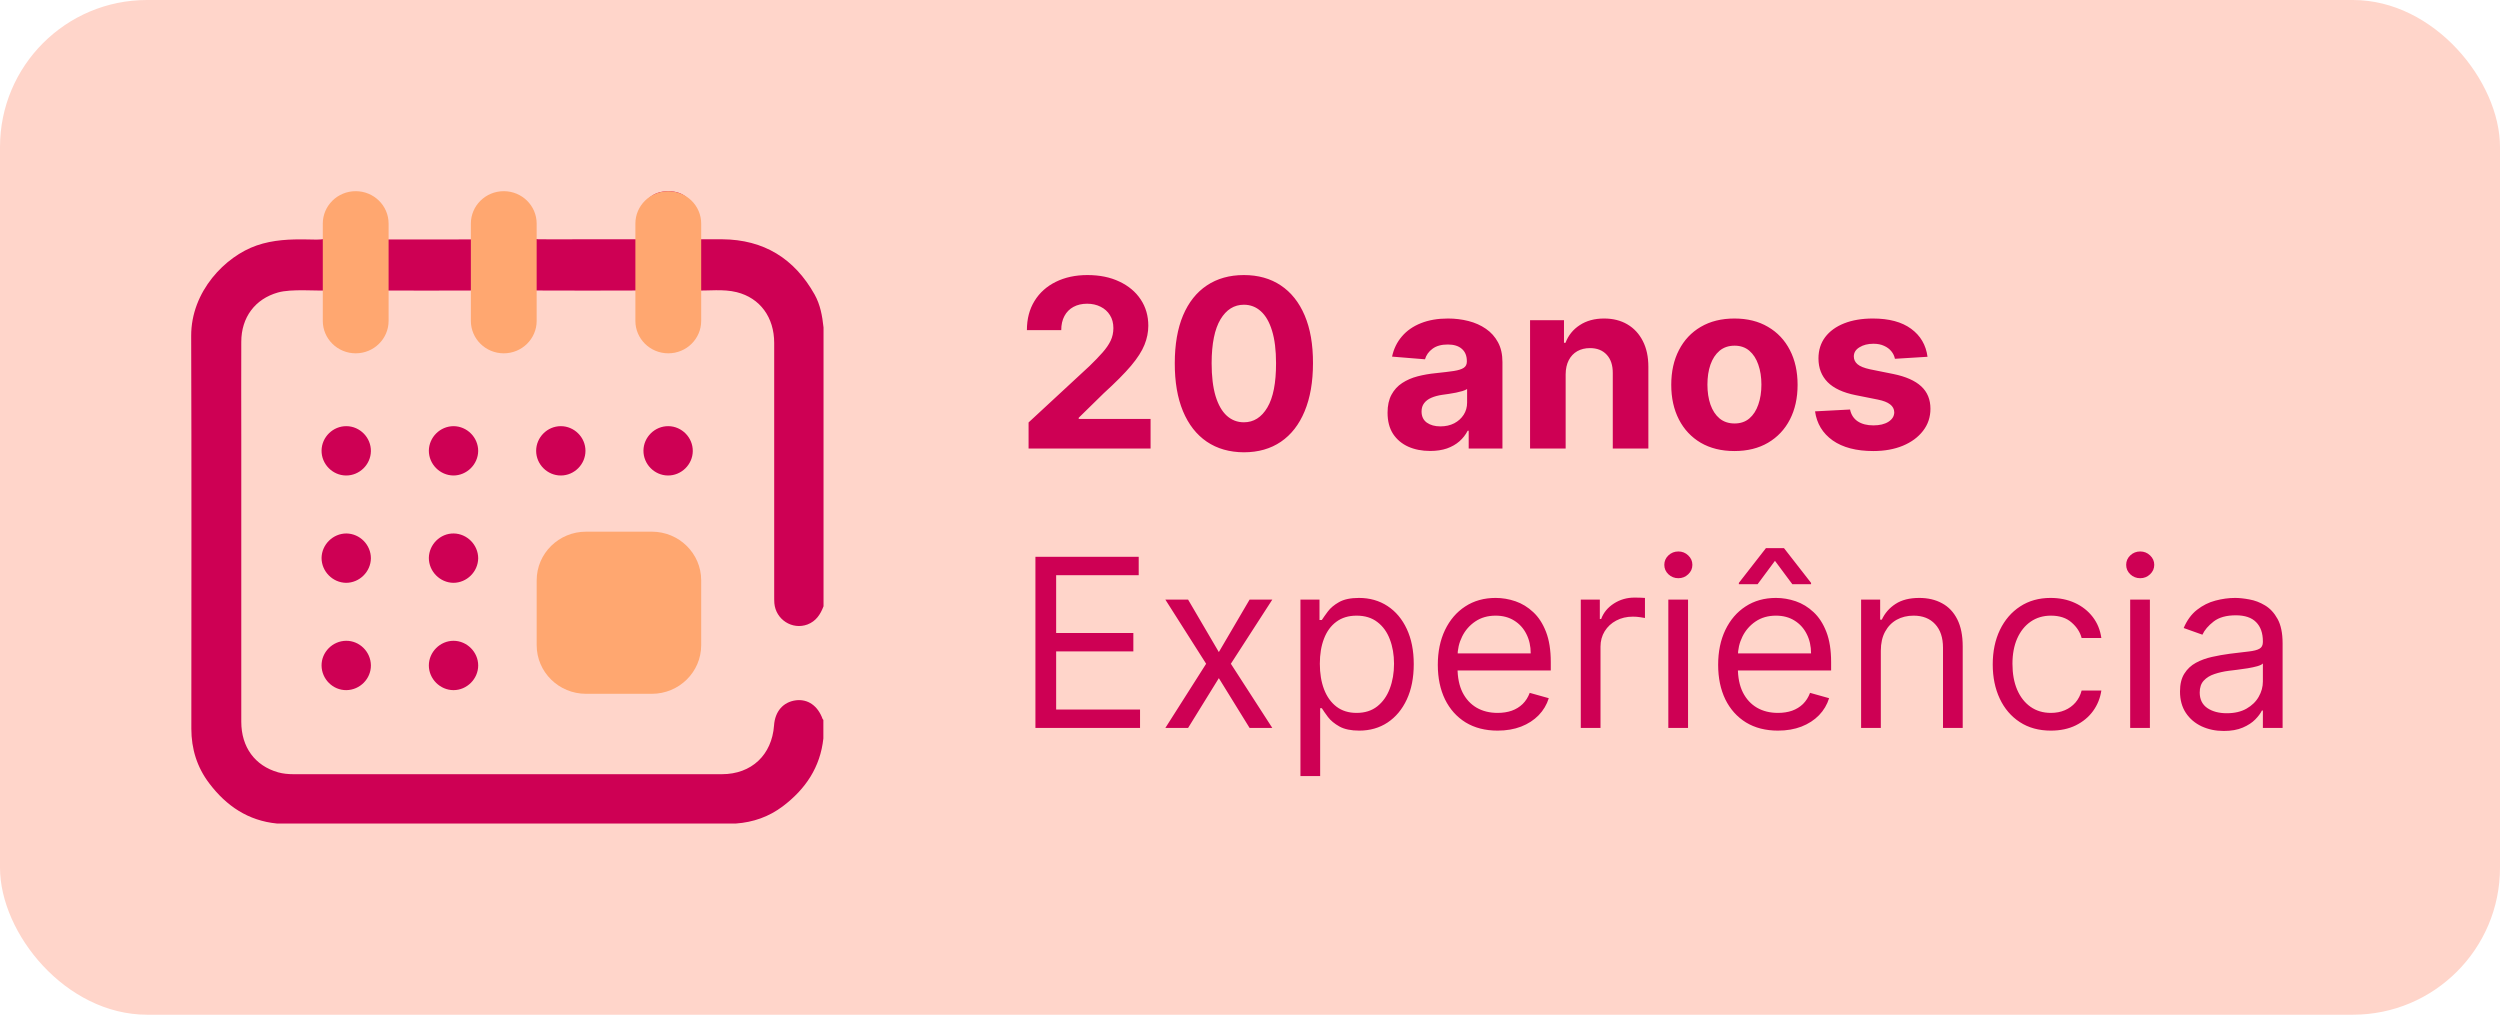 <svg xmlns="http://www.w3.org/2000/svg" width="170" height="69" viewBox="0 0 170 69" fill="none"><rect width="170" height="69" rx="10" fill="#FFD5CA"></rect><path d="M56 41.226C55.79 41.782 55.486 42.243 54.91 42.464C53.872 42.852 52.75 42.128 52.656 41.017C52.645 40.859 52.645 40.712 52.645 40.555C52.645 34.809 52.645 29.063 52.645 23.317C52.645 21.587 51.692 20.266 50.098 19.868C49.165 19.637 48.201 19.784 47.257 19.753C47.069 19.742 47.111 19.878 47.111 19.983C47.111 20.445 47.111 20.906 47.111 21.367C47.1 22.363 46.387 23.097 45.454 23.108C44.501 23.118 43.777 22.374 43.767 21.357C43.756 20.906 43.756 20.465 43.767 20.015C43.777 19.826 43.725 19.753 43.515 19.753C41.136 19.763 38.767 19.763 36.387 19.753C36.135 19.753 36.125 19.857 36.125 20.046C36.135 20.497 36.135 20.937 36.125 21.388C36.104 22.374 35.381 23.118 34.448 23.108C33.504 23.108 32.791 22.363 32.77 21.378C32.76 20.927 32.76 20.486 32.77 20.036C32.781 19.826 32.739 19.753 32.498 19.753C30.16 19.763 27.833 19.763 25.495 19.753C25.233 19.753 25.202 19.847 25.212 20.067C25.223 20.518 25.223 20.958 25.212 21.409C25.191 22.374 24.479 23.097 23.556 23.108C22.613 23.118 22.592 22.384 22.571 21.399C22.561 20.937 22.509 20.476 22.509 20.015C23.223 19.899 22.634 19.742 22.414 19.753C21.481 19.794 19.824 19.627 18.902 19.889C17.34 20.329 16.407 21.587 16.407 23.244C16.396 25.383 16.407 27.522 16.407 29.661C16.407 36.13 16.407 42.61 16.407 49.08C16.407 50.799 17.329 52.068 18.912 52.519C19.248 52.613 19.594 52.645 19.95 52.645C29.668 52.645 39.374 52.645 49.092 52.645C51.105 52.645 52.488 51.334 52.635 49.331C52.698 48.377 53.254 47.738 54.113 47.622C54.931 47.517 55.612 47.989 55.937 48.891C55.948 48.912 55.969 48.933 55.989 48.954C55.989 49.373 55.989 49.793 55.989 50.212C55.78 52.173 54.773 53.662 53.233 54.826C52.289 55.539 51.22 55.916 50.035 56C39.636 56 29.238 56 18.839 56C16.879 55.811 15.39 54.805 14.226 53.263C13.398 52.173 13.011 50.925 13.011 49.552C13.011 40.65 13.031 31.748 13 22.846C12.99 19.805 15.327 17.425 17.455 16.691C18.577 16.303 19.719 16.261 20.883 16.282C21.774 16.292 22.561 16.422 22.571 15.52C23.348 16.385 22.488 16.156 22.509 15.873C22.604 14.898 23.243 14.3 24.218 14.279C25.392 14.258 25.296 13.64 25.328 14.824C25.338 15.149 25.328 15.464 25.328 15.789C25.338 16.25 25.37 16.282 25.841 16.282C27.602 16.282 29.363 16.282 31.125 16.282C31.471 16.282 31.827 16.271 32.173 16.282C32.519 16.303 32.645 16.146 32.634 15.81C32.624 15.464 32.624 15.107 32.634 14.761C32.697 13.65 33.166 13.551 34.256 13.551C35.325 13.551 36.198 13.65 36.24 14.741C36.251 15.087 36.24 15.443 36.251 15.789C36.261 16.23 36.293 16.271 36.733 16.271C37.603 16.282 38.462 16.271 39.333 16.271C40.59 16.271 41.848 16.271 43.106 16.271C43.599 16.271 43.63 16.24 43.641 15.758C43.641 15.412 43.63 15.055 43.651 14.709C43.693 13.629 44.364 13 45.454 13C46.513 13 47.174 13.64 47.226 14.699C47.247 15.087 47.236 15.485 47.236 15.873C47.236 16.156 47.362 16.271 47.645 16.271C48.138 16.271 48.62 16.271 49.113 16.271C51.943 16.292 54.019 17.582 55.392 20.025C55.78 20.717 55.916 21.483 56 22.269C56 28.592 56 34.904 56 41.226Z" fill="#CE0054"></path><path d="M25.221 30.677C25.21 31.589 24.445 32.344 23.523 32.334C22.611 32.323 21.856 31.558 21.866 30.635C21.877 29.723 22.642 28.968 23.564 28.979C24.477 28.989 25.231 29.755 25.221 30.677Z" fill="#CE0054"></path><path d="M30.829 32.334C29.917 32.323 29.162 31.568 29.162 30.646C29.173 29.733 29.927 28.979 30.85 28.979C31.762 28.989 32.517 29.744 32.517 30.667C32.506 31.579 31.741 32.334 30.829 32.334Z" fill="#CE0054"></path><path d="M39.812 30.656C39.812 31.568 39.058 32.334 38.135 32.334C37.223 32.334 36.458 31.579 36.458 30.656C36.458 29.744 37.213 28.979 38.135 28.979C39.047 28.979 39.812 29.733 39.812 30.656Z" fill="#CE0054"></path><path d="M45.411 32.334C44.499 32.323 43.744 31.558 43.755 30.635C43.765 29.723 44.53 28.968 45.453 28.979C46.365 28.989 47.119 29.755 47.109 30.677C47.099 31.589 46.333 32.344 45.411 32.334Z" fill="#CE0054"></path><path d="M25.221 37.964C25.21 38.877 24.445 39.632 23.533 39.632C22.621 39.621 21.866 38.856 21.866 37.943C21.877 37.031 22.642 36.276 23.554 36.276C24.476 36.287 25.221 37.052 25.221 37.964Z" fill="#CE0054"></path><path d="M30.85 36.276C31.762 36.287 32.517 37.052 32.517 37.964C32.506 38.877 31.741 39.632 30.829 39.632C29.917 39.621 29.162 38.856 29.162 37.943C29.173 37.021 29.938 36.266 30.85 36.276Z" fill="#CE0054"></path><path d="M25.221 45.241C25.231 46.153 24.477 46.919 23.554 46.929C22.642 46.94 21.877 46.185 21.866 45.262C21.856 44.35 22.611 43.584 23.533 43.574C24.445 43.563 25.21 44.319 25.221 45.241Z" fill="#CE0054"></path><path d="M32.517 45.252C32.517 46.164 31.751 46.929 30.839 46.929C29.927 46.929 29.162 46.164 29.162 45.252C29.162 44.339 29.927 43.574 30.839 43.574C31.751 43.574 32.517 44.339 32.517 45.252Z" fill="#CE0054"></path><path d="M36.494 39.462C36.494 37.635 37.996 36.154 39.85 36.154H44.325C46.178 36.154 47.681 37.635 47.681 39.462V43.872C47.681 45.699 46.178 47.179 44.325 47.179H39.85C37.996 47.179 36.494 45.699 36.494 43.872V39.462Z" fill="#FFA770"></path><path d="M43.206 15.205C43.206 13.987 44.208 13 45.444 13V13C46.679 13 47.681 13.987 47.681 15.205V21.82C47.681 23.038 46.679 24.026 45.444 24.026V24.026C44.208 24.026 43.206 23.038 43.206 21.82V15.205Z" fill="#FFA770"></path><path d="M32.019 15.205C32.019 13.987 33.02 13 34.256 13V13C35.492 13 36.493 13.987 36.493 15.205V21.82C36.493 23.038 35.492 24.026 34.256 24.026V24.026C33.02 24.026 32.019 23.038 32.019 21.82V15.205Z" fill="#FFA770"></path><path d="M21.95 15.205C21.95 13.987 22.952 13 24.188 13V13C25.423 13 26.425 13.987 26.425 15.205V21.82C26.425 23.038 25.423 24.026 24.188 24.026V24.026C22.952 24.026 21.95 23.038 21.95 21.82V15.205Z" fill="#FFA770"></path><path d="M69.943 30.5V28.727L74.085 24.892C74.438 24.551 74.733 24.244 74.972 23.972C75.214 23.699 75.398 23.432 75.523 23.171C75.648 22.905 75.71 22.619 75.71 22.312C75.71 21.972 75.633 21.678 75.477 21.432C75.322 21.182 75.11 20.991 74.841 20.858C74.572 20.722 74.267 20.653 73.926 20.653C73.57 20.653 73.26 20.725 72.994 20.869C72.729 21.013 72.525 21.22 72.381 21.489C72.237 21.758 72.165 22.078 72.165 22.449H69.829C69.829 21.688 70.002 21.026 70.347 20.466C70.691 19.905 71.174 19.472 71.796 19.165C72.417 18.858 73.133 18.704 73.943 18.704C74.776 18.704 75.502 18.852 76.119 19.148C76.74 19.439 77.224 19.845 77.568 20.364C77.913 20.883 78.085 21.477 78.085 22.148C78.085 22.587 77.998 23.021 77.824 23.449C77.653 23.877 77.349 24.352 76.909 24.875C76.47 25.394 75.85 26.017 75.051 26.744L73.352 28.409V28.489H78.239V30.5H69.943ZM84.584 30.756C83.606 30.752 82.766 30.511 82.061 30.034C81.36 29.557 80.82 28.866 80.442 27.96C80.067 27.055 79.881 25.966 79.885 24.693C79.885 23.424 80.072 22.343 80.447 21.449C80.826 20.555 81.366 19.875 82.067 19.409C82.771 18.939 83.61 18.704 84.584 18.704C85.557 18.704 86.394 18.939 87.095 19.409C87.8 19.879 88.341 20.561 88.72 21.454C89.099 22.345 89.287 23.424 89.283 24.693C89.283 25.97 89.093 27.061 88.715 27.966C88.34 28.871 87.802 29.562 87.101 30.04C86.4 30.517 85.561 30.756 84.584 30.756ZM84.584 28.716C85.251 28.716 85.783 28.381 86.18 27.71C86.578 27.04 86.775 26.034 86.771 24.693C86.771 23.811 86.68 23.076 86.499 22.489C86.32 21.901 86.067 21.46 85.737 21.165C85.412 20.869 85.027 20.722 84.584 20.722C83.921 20.722 83.391 21.053 82.993 21.716C82.595 22.379 82.394 23.371 82.391 24.693C82.391 25.587 82.48 26.333 82.658 26.932C82.84 27.526 83.095 27.974 83.425 28.273C83.754 28.568 84.141 28.716 84.584 28.716ZM97.251 30.665C96.695 30.665 96.198 30.568 95.763 30.375C95.327 30.178 94.983 29.888 94.729 29.506C94.479 29.119 94.354 28.638 94.354 28.062C94.354 27.578 94.443 27.171 94.621 26.841C94.799 26.511 95.041 26.246 95.348 26.046C95.655 25.845 96.003 25.693 96.394 25.591C96.787 25.489 97.2 25.417 97.632 25.375C98.14 25.322 98.549 25.273 98.859 25.227C99.17 25.178 99.395 25.106 99.535 25.011C99.676 24.917 99.746 24.776 99.746 24.591V24.557C99.746 24.197 99.632 23.919 99.405 23.722C99.181 23.525 98.863 23.426 98.45 23.426C98.015 23.426 97.668 23.523 97.41 23.716C97.153 23.905 96.983 24.144 96.899 24.432L94.66 24.25C94.774 23.72 94.998 23.261 95.331 22.875C95.664 22.485 96.094 22.186 96.621 21.977C97.151 21.765 97.765 21.659 98.462 21.659C98.947 21.659 99.41 21.716 99.854 21.829C100.301 21.943 100.696 22.119 101.041 22.358C101.39 22.597 101.664 22.903 101.865 23.278C102.066 23.65 102.166 24.095 102.166 24.614V30.5H99.871V29.29H99.803C99.662 29.562 99.475 29.803 99.24 30.011C99.005 30.216 98.723 30.377 98.394 30.494C98.064 30.608 97.683 30.665 97.251 30.665ZM97.945 28.994C98.301 28.994 98.615 28.924 98.888 28.784C99.16 28.64 99.374 28.447 99.53 28.204C99.685 27.962 99.763 27.688 99.763 27.381V26.454C99.687 26.504 99.583 26.549 99.45 26.591C99.322 26.629 99.176 26.665 99.013 26.699C98.85 26.729 98.687 26.758 98.524 26.784C98.361 26.807 98.213 26.828 98.081 26.847C97.797 26.888 97.549 26.954 97.337 27.046C97.124 27.136 96.96 27.259 96.842 27.415C96.725 27.566 96.666 27.756 96.666 27.983C96.666 28.312 96.785 28.564 97.024 28.739C97.267 28.909 97.573 28.994 97.945 28.994ZM106.464 25.454V30.5H104.044V21.773H106.351V23.312H106.453C106.646 22.805 106.97 22.403 107.425 22.108C107.879 21.809 108.43 21.659 109.078 21.659C109.684 21.659 110.213 21.792 110.663 22.057C111.114 22.322 111.464 22.701 111.714 23.193C111.964 23.682 112.089 24.265 112.089 24.943V30.5H109.669V25.375C109.673 24.841 109.536 24.424 109.26 24.125C108.983 23.822 108.603 23.671 108.118 23.671C107.792 23.671 107.504 23.741 107.254 23.881C107.008 24.021 106.815 24.225 106.675 24.494C106.538 24.759 106.468 25.079 106.464 25.454ZM117.94 30.671C117.058 30.671 116.295 30.483 115.651 30.108C115.01 29.729 114.516 29.203 114.168 28.528C113.819 27.85 113.645 27.064 113.645 26.171C113.645 25.269 113.819 24.481 114.168 23.807C114.516 23.129 115.01 22.602 115.651 22.227C116.295 21.849 117.058 21.659 117.94 21.659C118.823 21.659 119.584 21.849 120.224 22.227C120.868 22.602 121.365 23.129 121.713 23.807C122.062 24.481 122.236 25.269 122.236 26.171C122.236 27.064 122.062 27.85 121.713 28.528C121.365 29.203 120.868 29.729 120.224 30.108C119.584 30.483 118.823 30.671 117.94 30.671ZM117.952 28.796C118.353 28.796 118.688 28.682 118.957 28.454C119.226 28.224 119.429 27.909 119.565 27.511C119.705 27.114 119.776 26.661 119.776 26.153C119.776 25.646 119.705 25.193 119.565 24.796C119.429 24.398 119.226 24.083 118.957 23.852C118.688 23.621 118.353 23.506 117.952 23.506C117.546 23.506 117.205 23.621 116.929 23.852C116.656 24.083 116.45 24.398 116.31 24.796C116.173 25.193 116.105 25.646 116.105 26.153C116.105 26.661 116.173 27.114 116.31 27.511C116.45 27.909 116.656 28.224 116.929 28.454C117.205 28.682 117.546 28.796 117.952 28.796ZM131.071 24.261L128.855 24.398C128.817 24.208 128.736 24.038 128.611 23.886C128.486 23.731 128.321 23.608 128.116 23.517C127.916 23.422 127.675 23.375 127.395 23.375C127.02 23.375 126.704 23.454 126.446 23.614C126.188 23.769 126.06 23.977 126.06 24.239C126.06 24.447 126.143 24.623 126.31 24.767C126.476 24.911 126.762 25.026 127.168 25.114L128.747 25.432C129.596 25.606 130.228 25.886 130.645 26.273C131.062 26.659 131.27 27.167 131.27 27.796C131.27 28.367 131.101 28.869 130.764 29.301C130.431 29.733 129.973 30.07 129.389 30.312C128.81 30.551 128.141 30.671 127.384 30.671C126.228 30.671 125.308 30.43 124.622 29.949C123.94 29.464 123.541 28.805 123.423 27.972L125.804 27.847C125.876 28.199 126.05 28.468 126.327 28.653C126.603 28.835 126.957 28.926 127.389 28.926C127.813 28.926 128.154 28.845 128.412 28.682C128.673 28.515 128.806 28.301 128.81 28.04C128.806 27.82 128.713 27.64 128.531 27.5C128.349 27.356 128.069 27.246 127.69 27.171L126.179 26.869C125.327 26.699 124.692 26.403 124.276 25.983C123.863 25.562 123.656 25.026 123.656 24.375C123.656 23.814 123.808 23.331 124.111 22.926C124.418 22.521 124.848 22.208 125.401 21.989C125.957 21.769 126.609 21.659 127.355 21.659C128.457 21.659 129.325 21.892 129.957 22.358C130.594 22.824 130.965 23.458 131.071 24.261ZM70.409 49.5V37.864H77.432V39.114H71.818V43.045H77.068V44.295H71.818V48.25H77.523V49.5H70.409ZM80.79 40.773L82.881 44.341L84.972 40.773H86.517L83.699 45.136L86.517 49.5H84.972L82.881 46.114L80.79 49.5H79.244L82.017 45.136L79.244 40.773H80.79ZM88.43 52.773V40.773H89.726V42.159H89.885C89.983 42.008 90.12 41.814 90.294 41.58C90.472 41.341 90.726 41.129 91.055 40.943C91.389 40.754 91.84 40.659 92.408 40.659C93.142 40.659 93.79 40.843 94.351 41.21C94.912 41.578 95.349 42.099 95.663 42.773C95.978 43.447 96.135 44.242 96.135 45.159C96.135 46.083 95.978 46.885 95.663 47.562C95.349 48.237 94.913 48.76 94.356 49.131C93.8 49.498 93.158 49.682 92.43 49.682C91.87 49.682 91.421 49.589 91.084 49.403C90.747 49.214 90.487 49 90.305 48.761C90.124 48.519 89.983 48.318 89.885 48.159H89.771V52.773H88.43ZM89.749 45.136C89.749 45.795 89.845 46.377 90.038 46.881C90.231 47.381 90.514 47.773 90.885 48.057C91.256 48.337 91.711 48.477 92.249 48.477C92.809 48.477 93.277 48.33 93.652 48.034C94.031 47.735 94.315 47.333 94.504 46.83C94.697 46.322 94.794 45.758 94.794 45.136C94.794 44.523 94.699 43.97 94.51 43.477C94.324 42.981 94.042 42.589 93.663 42.301C93.288 42.01 92.817 41.864 92.249 41.864C91.703 41.864 91.245 42.002 90.874 42.278C90.502 42.551 90.222 42.934 90.033 43.426C89.843 43.915 89.749 44.485 89.749 45.136ZM101.839 49.682C100.999 49.682 100.273 49.496 99.663 49.125C99.057 48.75 98.59 48.227 98.26 47.557C97.934 46.883 97.771 46.099 97.771 45.205C97.771 44.311 97.934 43.523 98.26 42.841C98.59 42.155 99.048 41.621 99.635 41.239C100.226 40.852 100.915 40.659 101.703 40.659C102.158 40.659 102.607 40.735 103.05 40.886C103.493 41.038 103.896 41.284 104.26 41.625C104.624 41.962 104.913 42.409 105.129 42.966C105.345 43.523 105.453 44.208 105.453 45.023V45.591H98.726V44.432H104.089C104.089 43.939 103.991 43.5 103.794 43.114C103.601 42.727 103.324 42.422 102.964 42.199C102.608 41.975 102.188 41.864 101.703 41.864C101.169 41.864 100.707 41.996 100.317 42.261C99.93 42.523 99.633 42.864 99.425 43.284C99.216 43.705 99.112 44.155 99.112 44.636V45.409C99.112 46.068 99.226 46.627 99.453 47.085C99.684 47.54 100.004 47.886 100.413 48.125C100.822 48.36 101.298 48.477 101.839 48.477C102.192 48.477 102.51 48.428 102.794 48.33C103.082 48.227 103.33 48.076 103.538 47.875C103.747 47.67 103.908 47.417 104.021 47.114L105.317 47.477C105.18 47.917 104.951 48.303 104.629 48.636C104.307 48.966 103.91 49.224 103.436 49.409C102.963 49.591 102.43 49.682 101.839 49.682ZM107.493 49.5V40.773H108.788V42.091H108.879C109.038 41.659 109.326 41.309 109.743 41.04C110.16 40.771 110.629 40.636 111.152 40.636C111.25 40.636 111.374 40.638 111.521 40.642C111.669 40.646 111.781 40.651 111.857 40.659V42.023C111.811 42.011 111.707 41.994 111.544 41.972C111.385 41.945 111.216 41.932 111.038 41.932C110.614 41.932 110.235 42.021 109.902 42.199C109.572 42.373 109.311 42.615 109.118 42.926C108.929 43.233 108.834 43.583 108.834 43.977V49.5H107.493ZM113.446 49.5V40.773H114.787V49.5H113.446ZM114.128 39.318C113.866 39.318 113.641 39.229 113.452 39.051C113.266 38.873 113.173 38.659 113.173 38.409C113.173 38.159 113.266 37.945 113.452 37.767C113.641 37.589 113.866 37.5 114.128 37.5C114.389 37.5 114.613 37.589 114.798 37.767C114.988 37.945 115.082 38.159 115.082 38.409C115.082 38.659 114.988 38.873 114.798 39.051C114.613 39.229 114.389 39.318 114.128 39.318ZM120.902 49.682C120.061 49.682 119.336 49.496 118.726 49.125C118.12 48.75 117.652 48.227 117.322 47.557C116.997 46.883 116.834 46.099 116.834 45.205C116.834 44.311 116.997 43.523 117.322 42.841C117.652 42.155 118.11 41.621 118.697 41.239C119.288 40.852 119.978 40.659 120.766 40.659C121.22 40.659 121.669 40.735 122.112 40.886C122.555 41.038 122.959 41.284 123.322 41.625C123.686 41.962 123.976 42.409 124.192 42.966C124.408 43.523 124.516 44.208 124.516 45.023V45.591H117.788V44.432H123.152C123.152 43.939 123.054 43.5 122.857 43.114C122.663 42.727 122.387 42.422 122.027 42.199C121.671 41.975 121.25 41.864 120.766 41.864C120.232 41.864 119.769 41.996 119.379 42.261C118.993 42.523 118.696 42.864 118.487 43.284C118.279 43.705 118.175 44.155 118.175 44.636V45.409C118.175 46.068 118.288 46.627 118.516 47.085C118.747 47.54 119.067 47.886 119.476 48.125C119.885 48.36 120.36 48.477 120.902 48.477C121.254 48.477 121.572 48.428 121.857 48.33C122.144 48.227 122.393 48.076 122.601 47.875C122.809 47.67 122.97 47.417 123.084 47.114L124.379 47.477C124.243 47.917 124.014 48.303 123.692 48.636C123.37 48.966 122.972 49.224 122.499 49.409C122.025 49.591 121.493 49.682 120.902 49.682ZM121.879 39.727L120.697 38.136L119.516 39.727H118.243V39.636L120.084 37.273H121.311L123.152 39.636V39.727H121.879ZM127.896 44.25V49.5H126.555V40.773H127.851V42.136H127.964C128.169 41.693 128.48 41.337 128.896 41.068C129.313 40.795 129.851 40.659 130.51 40.659C131.101 40.659 131.618 40.78 132.061 41.023C132.504 41.261 132.849 41.625 133.095 42.114C133.341 42.599 133.464 43.212 133.464 43.955V49.5H132.124V44.045C132.124 43.36 131.946 42.826 131.589 42.443C131.233 42.057 130.745 41.864 130.124 41.864C129.696 41.864 129.313 41.956 128.976 42.142C128.643 42.328 128.379 42.599 128.186 42.955C127.993 43.311 127.896 43.742 127.896 44.25ZM139.46 49.682C138.642 49.682 137.938 49.489 137.347 49.102C136.756 48.716 136.301 48.184 135.983 47.506C135.665 46.828 135.506 46.053 135.506 45.182C135.506 44.295 135.669 43.513 135.994 42.835C136.324 42.153 136.782 41.621 137.369 41.239C137.96 40.852 138.65 40.659 139.438 40.659C140.051 40.659 140.604 40.773 141.097 41C141.589 41.227 141.992 41.545 142.307 41.955C142.621 42.364 142.816 42.841 142.892 43.386H141.551C141.449 42.989 141.222 42.636 140.869 42.33C140.521 42.019 140.051 41.864 139.46 41.864C138.938 41.864 138.479 42 138.085 42.273C137.695 42.542 137.39 42.922 137.17 43.415C136.955 43.903 136.847 44.477 136.847 45.136C136.847 45.811 136.953 46.398 137.165 46.898C137.381 47.398 137.684 47.786 138.074 48.062C138.468 48.339 138.93 48.477 139.46 48.477C139.809 48.477 140.125 48.417 140.409 48.295C140.693 48.174 140.934 48 141.131 47.773C141.328 47.545 141.468 47.273 141.551 46.955H142.892C142.816 47.47 142.629 47.934 142.33 48.347C142.034 48.756 141.642 49.081 141.153 49.324C140.669 49.562 140.104 49.682 139.46 49.682ZM144.852 49.5V40.773H146.193V49.5H144.852ZM145.534 39.318C145.273 39.318 145.047 39.229 144.858 39.051C144.672 38.873 144.58 38.659 144.58 38.409C144.58 38.159 144.672 37.945 144.858 37.767C145.047 37.589 145.273 37.5 145.534 37.5C145.795 37.5 146.019 37.589 146.205 37.767C146.394 37.945 146.489 38.159 146.489 38.409C146.489 38.659 146.394 38.873 146.205 39.051C146.019 39.229 145.795 39.318 145.534 39.318ZM151.217 49.705C150.664 49.705 150.162 49.6 149.712 49.392C149.261 49.18 148.903 48.875 148.638 48.477C148.373 48.076 148.24 47.591 148.24 47.023C148.24 46.523 148.339 46.117 148.536 45.807C148.732 45.492 148.996 45.246 149.325 45.068C149.655 44.89 150.018 44.758 150.416 44.67C150.818 44.58 151.221 44.508 151.626 44.455C152.157 44.386 152.587 44.335 152.916 44.301C153.25 44.263 153.492 44.201 153.643 44.114C153.799 44.026 153.876 43.875 153.876 43.659V43.614C153.876 43.053 153.723 42.617 153.416 42.307C153.113 41.996 152.653 41.841 152.036 41.841C151.395 41.841 150.893 41.981 150.53 42.261C150.166 42.542 149.911 42.841 149.763 43.159L148.49 42.705C148.717 42.174 149.02 41.761 149.399 41.466C149.782 41.167 150.198 40.958 150.649 40.841C151.104 40.72 151.551 40.659 151.99 40.659C152.27 40.659 152.592 40.693 152.956 40.761C153.323 40.826 153.678 40.96 154.018 41.165C154.363 41.369 154.649 41.678 154.876 42.091C155.104 42.504 155.217 43.057 155.217 43.75V49.5H153.876V48.318H153.808C153.717 48.508 153.566 48.71 153.354 48.926C153.142 49.142 152.859 49.326 152.507 49.477C152.155 49.629 151.725 49.705 151.217 49.705ZM151.422 48.5C151.952 48.5 152.399 48.396 152.763 48.188C153.13 47.979 153.407 47.71 153.592 47.381C153.782 47.051 153.876 46.705 153.876 46.341V45.114C153.82 45.182 153.695 45.244 153.501 45.301C153.312 45.354 153.092 45.401 152.842 45.443C152.596 45.481 152.356 45.515 152.121 45.545C151.89 45.572 151.702 45.595 151.558 45.614C151.21 45.659 150.884 45.733 150.581 45.835C150.282 45.934 150.039 46.083 149.854 46.284C149.672 46.481 149.581 46.75 149.581 47.091C149.581 47.557 149.753 47.909 150.098 48.148C150.446 48.383 150.888 48.5 151.422 48.5Z" fill="#CE0054"></path></svg>